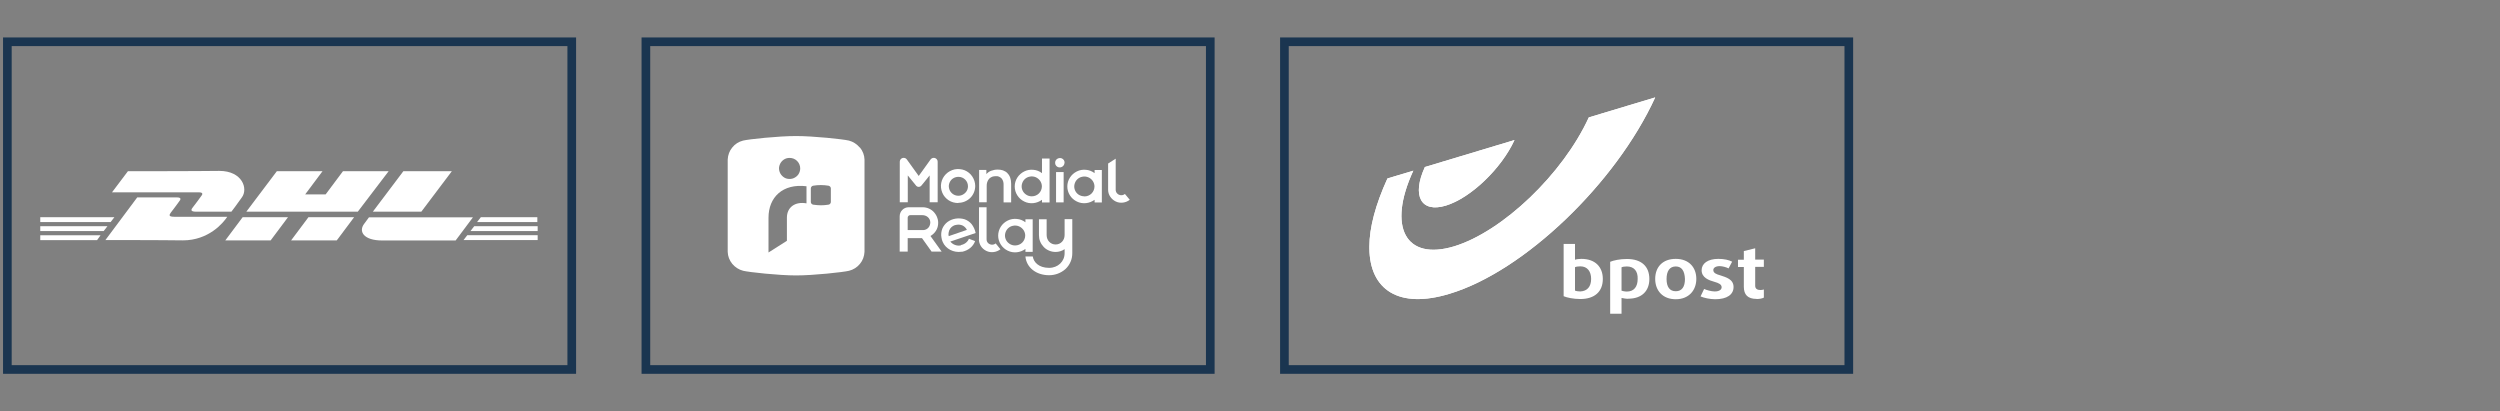 <svg viewBox="0 0 231 38" xmlns:xlink="http://www.w3.org/1999/xlink" height="38" width="231" xmlns="http://www.w3.org/2000/svg" id="a"><rect x="0" y="0" width="231" height="38" fill="#808080" stroke="none"/><defs><clipPath id="b"><path fill="#fff" d="m146.8,10.86c-2.39,5.22-7.96,10.53-12.43,11.9-4.5,1.36-6.19-1.77-3.78-6.99l-2.39.72c-1.1,2.41-1.67,4.55-1.67,6.29v.15c.03,3.85,2.72,5.65,7.42,4.21,6.86-2.06,15.36-10.2,18.99-18.14l-6.14,1.85Z"></path></clipPath><clipPath id="c"><path fill="#fff" d="m131.66,15.43c-1.23,2.67-.36,4.26,1.93,3.57s5.14-3.42,6.35-6.06l-8.27,2.49Z"></path></clipPath></defs><path fill="#fff" d="m3.72,21.74h5.57l-.32.45H3.72v-.45Z"></path><path fill="#fff" d="m49.65,22.18h-6.82l.35-.45h6.5v.45h-.03Z"></path><path fill="#fff" d="m3.72,20.9h6.21l-.35.45H3.72v-.45Z"></path><path fill="#fff" d="m3.72,20.07h6.85l-.35.45H3.72v-.45Z"></path><path fill="#fff" d="m49.65,21.35h-6.18l.35-.45h5.86v.45h-.03Z"></path><path fill="#fff" d="m44.43,20.07h5.22v.45h-5.57l.35-.45Z"></path><path fill="#fff" d="m9.74,22.18l2.94-3.94h3.65c.42,0,.42.16.19.42-.19.26-.54.74-.74.99-.1.16-.29.38.32.38h4.9c-.38.58-1.73,2.18-4.1,2.18-1.92-.03-7.17-.03-7.17-.03Z"></path><path fill="#fff" d="m26.61,20.07l-1.6,2.14h-4.19l1.6-2.14h4.19Z"></path><path fill="#fff" d="m32.72,20.07l-1.6,2.14h-4.22l1.6-2.14h4.22Z"></path><path fill="#fff" d="m34.1,20.07s-.32.42-.45.61c-.54.7-.06,1.54,1.66,1.54h6.79l1.6-2.14h-9.6Z"></path><path fill="#fff" d="m11.82,15.82l-1.47,1.95h8c.42,0,.42.16.19.42-.19.26-.54.74-.74.99-.1.13-.29.38.32.38h3.26s.54-.7.96-1.31c.61-.8.06-2.46-2.08-2.46-1.92.03-8.45.03-8.45.03Z"></path><path fill="#fff" d="m33.07,19.56h-10.31l2.82-3.74h4.22l-1.6,2.14h1.89l1.6-2.14h4.22l-2.85,3.74Z"></path><path fill="#fff" d="m41.75,15.82l-2.82,3.74h-4.48l2.82-3.74h4.48Z"></path><path fill="#fff" d="m79.44,13.63c-.26-.31-.61-.54-1-.64-.53-.13-3.27-.42-4.89-.42s-4.36.29-4.89.42c-.4.1-.75.32-1,.64-.26.31-.4.7-.42,1.11v8.53c.01.4.16.79.42,1.11.26.31.61.54,1.01.64.53.13,3.27.43,4.89.43s4.36-.3,4.89-.43c.4-.1.75-.32,1.01-.64.26-.31.4-.7.42-1.11v-8.53c-.01-.4-.16-.79-.42-1.11Zm-7.38,1.56c.07-.18.2-.33.36-.44.16-.11.35-.16.54-.16.26,0,.51.1.69.28.18.18.29.43.29.69,0,.19-.06.38-.16.54-.11.16-.26.28-.44.36s-.38.09-.57.06-.36-.13-.5-.27-.23-.31-.27-.5-.02-.38.06-.56Zm2.46,3.6c-1.08-.19-1.81.38-1.81,1.32v2.14l-1.7,1.08v-3.22c0-1.87,1.3-3.17,3.51-2.9v1.59Zm2.25-.13c0,.06-.02.12-.06.16-.04.05-.09.08-.15.09-.24.04-.48.06-.72.06-.24,0-.48-.03-.71-.06-.06-.01-.11-.05-.15-.09-.04-.05-.06-.1-.06-.16v-1.25c0-.06.02-.12.06-.16.04-.05.09-.08.15-.09.24-.04.47-.06.71-.06.24,0,.48.02.72.06.06.01.11.05.15.09.04.05.06.1.06.16v1.25Z"></path><path fill="#fff" d="m93.08,16c.23.22.35.55.35.98v1.72h-.7v-1.63c.01-.21-.05-.43-.19-.59-.07-.07-.15-.12-.24-.16s-.19-.05-.29-.04c-.11,0-.23.01-.33.05s-.2.1-.28.18c-.16.18-.24.43-.23.67v1.51h-.7v-2.99h.67v.39c.12-.14.27-.25.44-.31.19-.07.39-.11.6-.11.17,0,.33.02.49.07.16.06.3.14.42.26"></path><path fill="#fff" d="m88.54,18.76c-.31,0-.62-.08-.88-.25-.26-.17-.47-.41-.59-.7-.12-.29-.16-.6-.1-.91.06-.31.21-.59.43-.81.22-.22.5-.37.81-.44.31-.06.63-.03.92.08.29.12.54.32.71.58.17.26.27.56.27.87,0,.41-.16.81-.45,1.1-.29.29-.69.46-1.1.46h0Zm.02-2.42c-.17,0-.35.05-.49.14-.15.09-.26.23-.33.39-.07.16-.09.34-.05.51.03.17.12.33.24.45.12.12.28.21.45.24.17.03.35.02.51-.05.16-.07.3-.18.4-.32.1-.14.15-.31.15-.49,0-.23-.09-.45-.25-.61-.16-.16-.38-.26-.62-.26Z"></path><path fill="#fff" d="m95.42,23.25v-2.99h-.67v.28c-.23-.18-.51-.29-.8-.31-.29-.03-.58.02-.84.15-.26.13-.48.32-.64.57-.15.24-.24.53-.24.82s.08.57.24.82c.15.24.37.44.64.57.26.13.55.18.84.15.29-.03.57-.14.8-.31v.27h.67Zm-1.63-.57c-.18,0-.36-.05-.52-.16-.15-.1-.27-.24-.34-.41-.07-.17-.09-.35-.05-.53.04-.18.12-.34.25-.47.13-.13.3-.22.48-.25.18-.04.37-.02.54.05.17.07.31.19.42.34.1.15.16.33.16.51,0,.24-.1.48-.27.65-.17.17-.41.27-.66.27"></path><path fill="#fff" d="m101.14,15.7v.3c-.23-.18-.51-.29-.8-.31-.29-.03-.58.02-.84.15-.26.13-.48.32-.64.57s-.24.53-.24.82.08.57.24.82c.15.24.37.44.64.57.26.13.55.18.84.15.29-.03.57-.14.8-.31v.25h.67v-3h-.67Zm-.95,2.44c-.18,0-.36-.05-.52-.15-.15-.1-.27-.24-.34-.41-.07-.17-.09-.35-.05-.53.04-.18.12-.34.25-.47.13-.13.3-.22.48-.25.18-.04.37-.02.54.05.17.07.32.19.42.34.1.15.16.33.16.51,0,.24-.1.48-.27.65-.17.17-.41.27-.66.27Z"></path><path fill="#fff" d="m88.79,22.67c-.18.04-.37.03-.55-.04-.17-.06-.33-.18-.44-.32h.04s2.31-.78,2.31-.78c-.06-.3-.19-.59-.38-.83-.17-.2-.39-.35-.64-.44-.27-.08-.55-.1-.82-.06-.28.04-.54.15-.76.31-.21.16-.38.38-.48.62-.1.26-.13.54-.08.81.02.15.06.29.12.42.28.64,1,1.01,1.74.9h.07c.26-.06.51-.17.72-.34.21-.17.37-.39.46-.64l-.57-.22c-.06.15-.16.28-.29.38-.13.1-.28.17-.44.2h0Zm-1.13-.84c-.03-.12-.03-.25,0-.37.02-.12.07-.24.14-.34.07-.1.16-.18.26-.24.1-.06.22-.1.34-.11.2-.04.4,0,.57.08.16.09.29.22.37.39l-1.68.58h0Z"></path><path fill="#fff" d="m90.45,22.11c0,.23.07.45.19.64.12.19.3.34.51.44.21.1.44.13.67.1.23-.03.44-.12.62-.26l-.44-.54c-.09.08-.21.12-.33.12-.13,0-.26-.05-.36-.14-.1-.09-.15-.22-.15-.35v-2.97h-.7v2.97Z"></path><path fill="#fff" d="m103.94,17.92c-.09.08-.21.12-.33.12-.07,0-.13-.01-.2-.04-.06-.02-.12-.06-.17-.11-.05-.05-.09-.1-.11-.16-.03-.06-.04-.13-.04-.19v-2.88l-.7.45v2.43c0,.23.07.45.2.64s.3.34.51.44c.21.1.44.13.67.1.23-.03.44-.12.62-.26l-.45-.54Z"></path><path fill="#fff" d="m85.9,18.69h.74v-3.75c0-.07-.02-.15-.07-.21-.04-.06-.11-.1-.18-.13-.07-.02-.15-.02-.22,0-.07.02-.13.07-.18.13l-1.1,1.53-1.1-1.53c-.04-.06-.11-.11-.18-.13-.07-.02-.15-.02-.22,0-.07.02-.13.07-.18.13-.04.06-.07.13-.07.21v3.75h.74v-2.48l.05.06c.28.35.72.88.74.91.06.06.14.09.22.09.08,0,.16-.03.22-.09.02-.02.46-.55.74-.91l.05-.06v2.48Z"></path><path fill="#fff" d="m98.28,15.9h-.7v2.8h.7v-2.8Z"></path><path fill="#fff" d="m98.37,15.03c0-.09-.03-.17-.07-.24-.05-.07-.12-.13-.2-.16-.08-.03-.17-.04-.25-.02-.09.02-.16.06-.23.12-.06.06-.1.14-.12.22-.02.08,0,.17.02.25.03.08.09.15.16.2.07.05.16.07.24.07.12,0,.23-.05.31-.13.08-.08.13-.19.13-.31Z"></path><path fill="#fff" d="m98.37,20.26v1.46c0,.49-.36.87-.83.87s-.83-.37-.83-.87v-1.46h-.71v1.46c0,.2.03.41.11.59.07.19.19.36.33.51.14.15.31.26.5.34.19.08.39.12.6.12.3,0,.59-.09.83-.26v.38c0,.76-.62,1.35-1.43,1.35-.98,0-1.44-.55-1.51-1.05h-.68c.09,1.01.98,1.73,2.19,1.73.56,0,1.09-.2,1.51-.57.2-.19.36-.41.47-.67.11-.25.16-.52.16-.8v-3.14h-.71Z"></path><path fill="#fff" d="m96.28,14.64v1.36c-.23-.18-.51-.29-.8-.31-.29-.03-.58.02-.84.15-.26.13-.48.32-.64.57s-.24.53-.24.82.08.57.24.82c.15.24.37.44.64.57.26.13.55.18.84.15.29-.03.57-.14.8-.31v.25h.7v-4.06h-.7Zm-.95,3.5c-.18,0-.36-.05-.52-.16-.15-.1-.27-.24-.34-.41-.07-.17-.09-.35-.05-.53.04-.18.12-.34.25-.47.13-.13.3-.22.48-.25.18-.04.37-.02.54.05.17.07.31.19.42.34.1.15.16.33.16.51,0,.24-.1.48-.27.65-.17.17-.41.27-.66.27"></path><path fill="#fff" d="m86.09,23.25h.92l-1.04-1.45h.02c.19-.12.36-.27.48-.46.12-.18.19-.39.21-.61.02-.2,0-.4-.07-.59-.06-.19-.17-.37-.3-.52-.13-.15-.3-.27-.48-.35-.18-.08-.38-.12-.58-.12h-1.29c-.22,0-.44.09-.59.25-.16.16-.24.37-.24.59v3.26h.74v-1.25h1.32l.89,1.25Zm-2.19-1.99h-.03v-1.14c0-.06.02-.12.07-.17.04-.05.1-.07.17-.07h1.12c.18,0,.36.06.5.18.14.12.22.29.23.47,0,.18-.05.36-.17.5-.12.14-.29.22-.47.23h-1.4Z"></path><path fill="#fff" d="m146.8,10.86c-2.39,5.22-7.96,10.53-12.43,11.9-4.5,1.36-6.19-1.77-3.78-6.99l-2.39.72c-1.1,2.41-1.67,4.55-1.67,6.29v.15c.03,3.85,2.72,5.65,7.42,4.21,6.86-2.06,15.36-10.2,18.99-18.14l-6.14,1.85Z"></path><g clip-path="url(#b)"><polygon fill="#fff" points="117.33 15.45 144.25 -3.4 162.13 22.16 135.21 40.99 117.33 15.45"></polygon></g><path fill="#fff" d="m131.66,15.43c-1.23,2.67-.36,4.26,1.93,3.57s5.14-3.42,6.35-6.06l-8.27,2.49Z"></path><g clip-path="url(#c)"><polygon fill="#fff" points="127.25 15.15 136.8 8.47 143.1 17.46 133.57 24.16 127.25 15.15"></polygon></g><path fill="#fff" d="m150.45,27.61c-.23,0-.46-.05-.62-.08v1.46h-1.05v-4.8c.31-.13.9-.26,1.54-.26,1.36,0,2.08.69,2.08,1.85,0,1.08-.67,1.82-1.95,1.82m-.13-2.98c-.21,0-.39.03-.49.08v2.16c.08.03.31.08.49.08.67,0,1-.46,1-1.16.03-.72-.33-1.16-1-1.16m4.52,3.03c-1.21,0-1.9-.8-1.9-1.88s.67-1.85,1.9-1.85,1.9.8,1.9,1.85-.69,1.88-1.9,1.88m0-3.03c-.57,0-.85.44-.85,1.16s.28,1.13.85,1.13.85-.41.85-1.13c-.03-.72-.28-1.16-.85-1.16m3.65,3.03c-.51,0-1.05-.13-1.36-.26l.33-.69c.21.1.67.23.98.23.39,0,.64-.15.64-.39,0-.26-.28-.39-.64-.49-.54-.15-1.21-.39-1.21-1.08,0-.62.57-1.05,1.54-1.05.54,0,.98.1,1.28.26l-.33.62c-.18-.1-.57-.21-.82-.21-.36,0-.59.15-.59.36,0,.28.28.39.64.49.54.18,1.23.36,1.23,1.08,0,.69-.59,1.13-1.7,1.13m3.83-.03c-.82,0-1.18-.39-1.18-1.13v-1.82h-.54v-.67h.54v-.8l1.05-.26v1.05h.8v.67h-.8v1.75c0,.28.21.39.49.39.1,0,.23-.03.31-.05v.75c-.15.08-.41.13-.67.13m-14.21-1.85c0,1.16-.75,1.85-2.08,1.85-.64,0-1.23-.13-1.54-.26v-4.83h1.05v1.46c.13-.05.39-.08.59-.08,1.28,0,1.98.75,1.98,1.85m-1.08,0c0-.67-.33-1.16-1-1.16-.18,0-.41.03-.49.08v2.16c.1.05.31.08.49.08.64-.03,1-.44,1-1.16"></path><rect stroke-width=".8" stroke-miterlimit="10" stroke="#1a3550" fill="none" height="30.28" width="52.15" y="3.86" x=".68"></rect><rect stroke-width=".8" stroke-miterlimit="10" stroke="#1a3550" fill="none" height="30.28" width="52.15" y="3.86" x="59.68"></rect><rect stroke-width=".8" stroke-miterlimit="10" stroke="#1a3550" fill="none" height="30.28" width="52.15" y="3.86" x="118.68"></rect></svg>